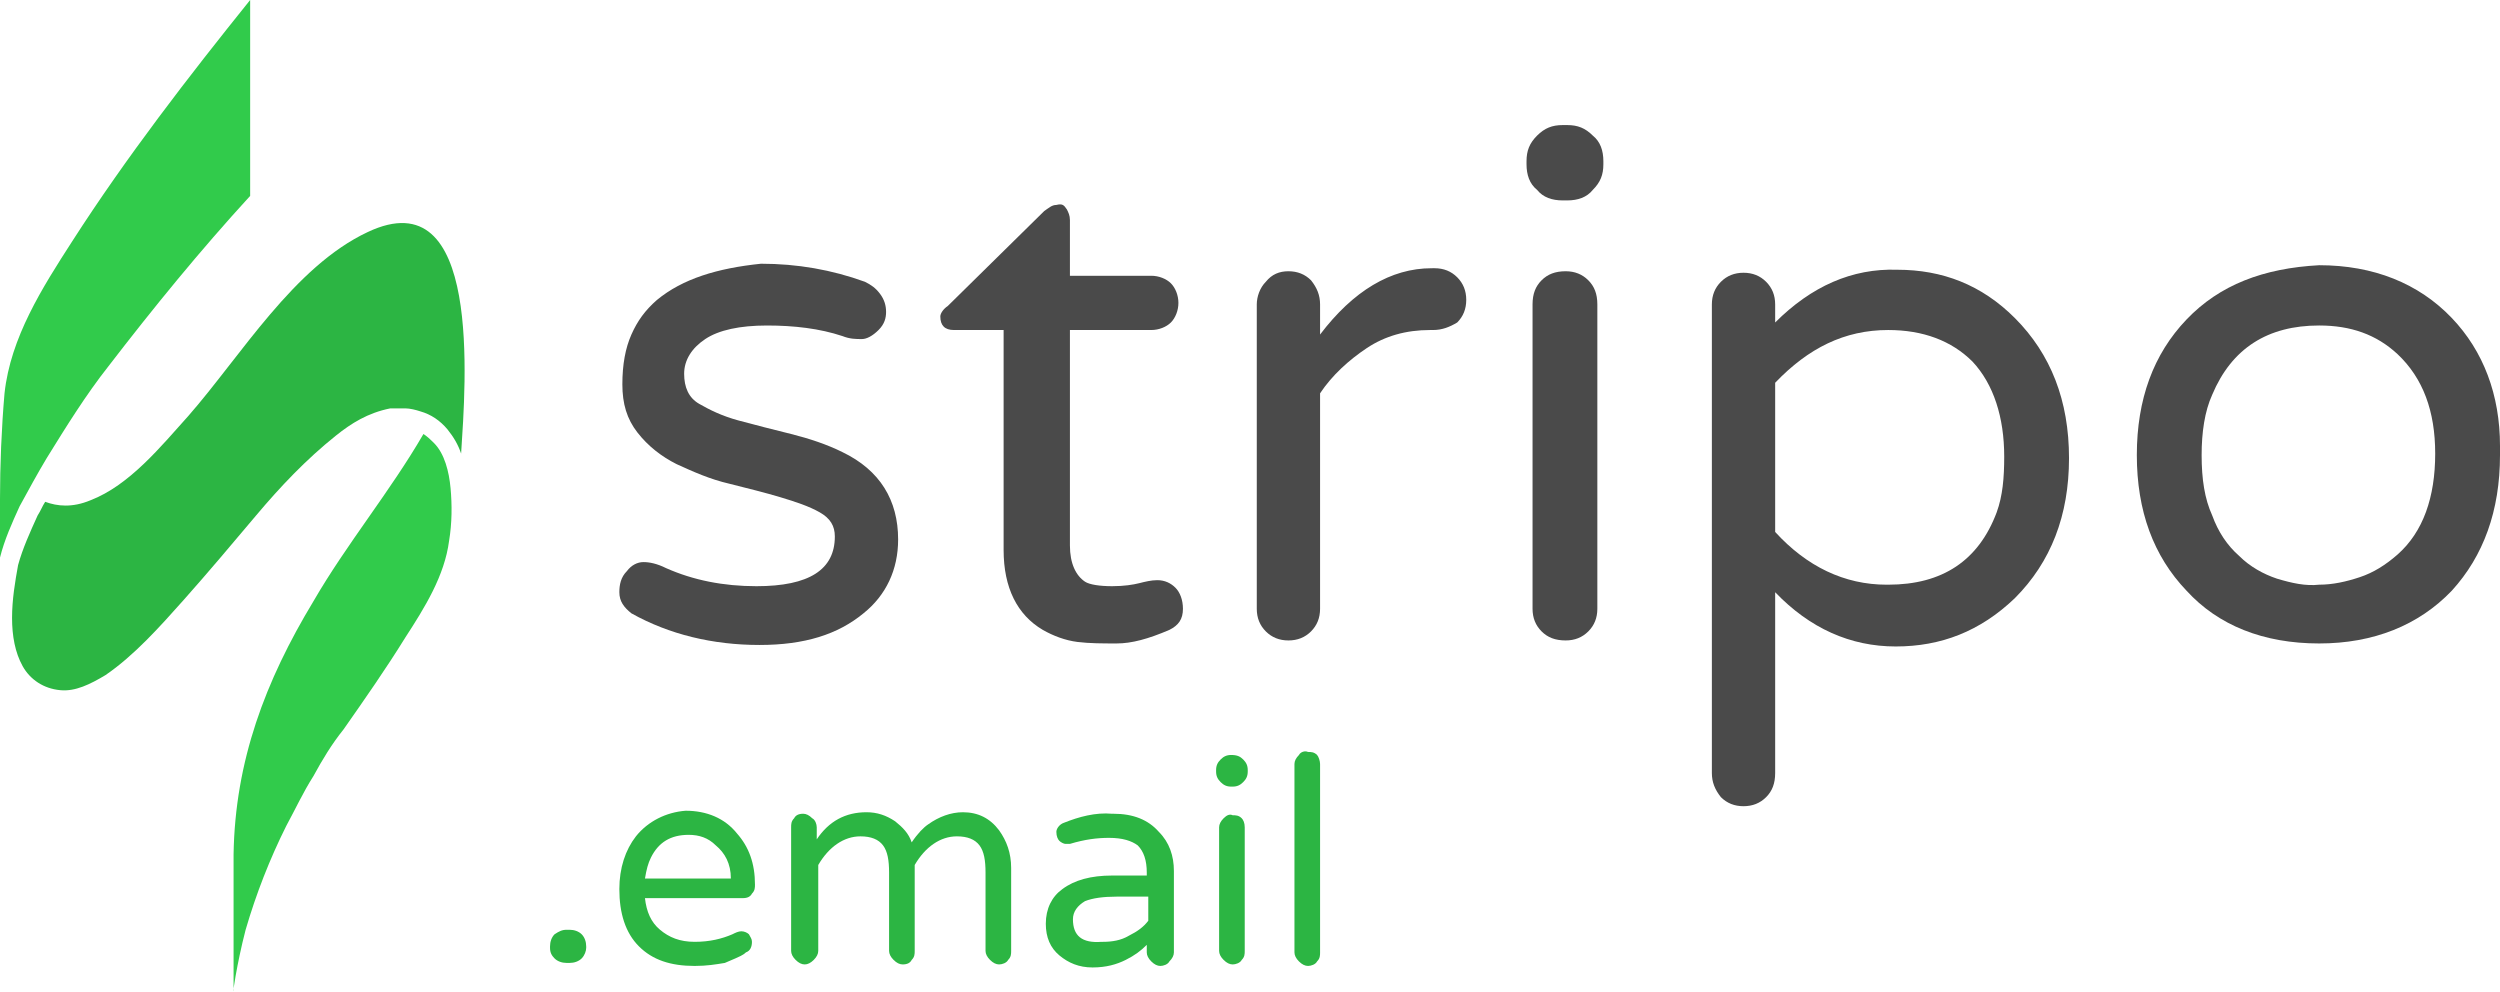 <svg xmlns="http://www.w3.org/2000/svg" id="Слой_1" x="0" y="0" version="1.1" viewBox="0 0 165.9 65.8" xml:space="preserve"><style>.st0{fill:#4a4a4a}.st1{fill:#2cb543}.st2{fill:#31cb4b}</style><g id="logo-horizontal"><g id="Group" transform="translate(27 13)"><g id="Clip-2"><path id="path-1_1_" d="M16.6 6.9c-.8.7-1.3 1.4-1.7 2.3s-.6 2-.6 3.3.3 2.3 1 3.2c.7.9 1.6 1.6 2.6 2.1 1.1.5 2.2 1 3.5 1.3 1.2.3 2.4.6 3.4.9 1 .3 1.9.6 2.6 1 .7.4 1 .9 1 1.6 0 2.2-1.7 3.3-5.2 3.3-2.2 0-4.2-.4-6-1.2-.6-.3-1.1-.4-1.5-.4s-.8.2-1.1.6c-.4.4-.5.9-.5 1.4 0 .6.3 1 .8 1.4 2.5 1.4 5.4 2.1 8.5 2.1 3 0 5.2-.7 6.9-2.1 1.5-1.2 2.3-2.9 2.3-4.9 0-2.6-1.2-4.6-3.7-5.8-1-.5-2.2-.9-3.4-1.2-1.2-.3-2.4-.6-3.5-.9s-1.9-.7-2.6-1.1c-.7-.4-1-1.1-1-2s.5-1.7 1.4-2.3 2.3-.9 4.1-.9 3.5.2 5 .7c.5.2.9.2 1.3.2.3 0 .7-.2 1.1-.6.4-.4.5-.8.5-1.2 0-.4-.1-.8-.4-1.2-.3-.4-.6-.6-1-.8-2.2-.8-4.5-1.2-6.9-1.2-2.9.3-5.2 1-6.9 2.4z" class="st0"/></g><g id="Clip-5"><path id="path-3_1_" d="M43.1.6c-.3 0-.5.2-.8.4l-6.4 6.3c-.3.2-.5.5-.5.7 0 .6.3.9.9.9h3.3v14.6c0 2.5.9 4.3 2.6 5.3.7.4 1.5.7 2.3.8s1.7.1 2.6.1c1 0 2.1-.3 3.5-.9.6-.3.9-.7.9-1.4 0-.6-.2-1.1-.5-1.4-.3-.3-.7-.5-1.2-.5-.4 0-.8.1-1.2.2-.4.1-1 .2-1.8.2s-1.5-.1-1.8-.3c-.6-.4-1-1.2-1-2.4V8.9h5.4c.5 0 1-.2 1.3-.5s.5-.8.5-1.3-.2-1-.5-1.3-.8-.5-1.3-.5H44V1.6c0-.3-.1-.5-.2-.7-.2-.3-.3-.4-.7-.3.1-.1.1-.1 0 0z" class="st0"/></g><g id="Clip-8"><path id="path-5_1_" d="M68 4.8c-2.7 0-5.2 1.5-7.4 4.4v-2c0-.6-.2-1.1-.6-1.6-.4-.4-.9-.6-1.5-.6s-1.1.2-1.5.7c-.4.4-.6 1-.6 1.5v20.2c0 .6.2 1.1.6 1.5s.9.6 1.5.6 1.1-.2 1.5-.6c.4-.4.6-.9.6-1.5V13.1c.8-1.2 1.9-2.2 3.1-3s2.6-1.2 4.2-1.2h.2c.6 0 1.1-.2 1.6-.5.4-.4.6-.9.6-1.5s-.2-1.1-.6-1.5-.9-.6-1.5-.6H68z" class="st0"/></g><g id="Clip-11"><path id="path-7_1_" d="M76.7-4.7c-.7 0-1.2.2-1.7.7s-.7 1-.7 1.7v.2c0 .7.2 1.3.7 1.7.4.5 1 .7 1.7.7h.3c.7 0 1.3-.2 1.7-.7.5-.5.7-1 .7-1.7v-.2c0-.7-.2-1.3-.7-1.7-.5-.5-1-.7-1.7-.7h-.3zM75.3 5.6c-.4.4-.6.9-.6 1.6v20.2c0 .6.2 1.1.6 1.5s.9.6 1.6.6c.6 0 1.1-.2 1.5-.6.4-.4.6-.9.6-1.5V7.2c0-.7-.2-1.2-.6-1.6s-.9-.6-1.5-.6c-.7 0-1.2.2-1.6.6z" class="st0"/></g><g id="Clip-14"><path id="path-9_1_" d="M90.8 8.4V7.2c0-.6-.2-1.1-.6-1.5s-.9-.6-1.5-.6-1.1.2-1.5.6-.6.9-.6 1.5v31.1c0 .6.2 1.1.6 1.6.4.4.9.6 1.5.6s1.1-.2 1.5-.6c.4-.4.6-.9.6-1.6v-12c2.3 2.4 5 3.6 8 3.6s5.6-1 7.9-3.2c2.4-2.4 3.6-5.5 3.6-9.3s-1.2-6.9-3.6-9.3c-2.2-2.2-4.8-3.2-7.8-3.2-3-.1-5.7 1.1-8.1 3.5zm0 13.9v-9.9c2.2-2.3 4.6-3.5 7.5-3.5 2.3 0 4.2.7 5.6 2.1 1.4 1.5 2.1 3.7 2.1 6.3 0 1.4-.1 2.6-.5 3.7-1.2 3.2-3.6 4.8-7.2 4.8h-.1c-2.8 0-5.3-1.2-7.4-3.5z" class="st0"/></g><g id="Clip-17"><path id="path-11_1_" d="M118.1 8.2c-2.2 2.3-3.3 5.3-3.3 9s1.1 6.7 3.3 9c2.1 2.3 5.1 3.5 8.8 3.5 3.6 0 6.6-1.2 8.8-3.5 2.1-2.3 3.2-5.3 3.2-9V16.6c0-3.4-1.1-6.3-3.2-8.5-2.2-2.3-5.2-3.5-8.8-3.5-3.7.2-6.6 1.3-8.8 3.6zm6 17.2c-.9-.3-1.8-.8-2.5-1.5-.8-.7-1.4-1.6-1.8-2.7-.5-1.1-.7-2.4-.7-4 0-1.5.2-2.9.7-4 1.3-3.1 3.7-4.6 7.1-4.6 2.1 0 3.8.6 5.2 1.9 1.7 1.6 2.5 3.8 2.5 6.6 0 2.9-.8 5.2-2.5 6.7-.8.7-1.6 1.2-2.5 1.5s-1.8.5-2.7.5c-.9.1-1.8-.1-2.8-.4z" class="st0"/></g><g id="Clip-20"><path id="path-13_1_" d="M10.6 48.7c-.3 0-.5.1-.8.3-.2.2-.3.5-.3.8v.1c0 .3.1.5.3.7.2.2.5.3.8.3h.2c.3 0 .6-.1.8-.3.2-.2.3-.5.3-.7v-.1c0-.3-.1-.6-.3-.8s-.5-.3-.8-.3h-.2z" class="st1"/></g><g id="Clip-23"><path id="path-15_1_" d="M15.2 42.5c-.7.9-1.1 2.1-1.1 3.5 0 1.6.4 2.9 1.3 3.8.9.9 2.1 1.3 3.7 1.3.8 0 1.4-.1 2-.2.2-.1.5-.2.7-.3.2-.1.5-.2.7-.4.3-.1.4-.4.4-.7 0-.2-.1-.3-.2-.5-.1-.1-.3-.2-.5-.2s-.4.1-.6.2c-.7.3-1.5.5-2.5.5s-1.7-.3-2.3-.8-.9-1.2-1-2.1h6.5c.3 0 .5-.1.6-.3.2-.2.2-.4.2-.6 0-1.4-.4-2.5-1.2-3.4-.8-1-2-1.5-3.4-1.5-1.3.1-2.5.7-3.3 1.7zm1 1.4c.5-1 1.3-1.5 2.5-1.5.7 0 1.3.2 1.8.7.6.5 1 1.2 1 2.2h-5.7c.1-.6.2-1 .4-1.4z" class="st1"/></g><g id="Clip-26"><path id="path-17_1_" d="M34.6 41.7c-.3.2-.7.6-1.1 1.2-.2-.6-.6-1-1.1-1.4-.6-.4-1.2-.6-1.9-.6-1.4 0-2.5.6-3.3 1.8v-.8c0-.2-.1-.5-.3-.6-.2-.2-.4-.3-.6-.3-.3 0-.5.1-.6.3-.2.2-.2.4-.2.6v8.2c0 .2.1.4.3.6.2.2.4.3.6.3.2 0 .4-.1.6-.3.2-.2.3-.4.3-.6v-5.7c.7-1.2 1.7-1.9 2.8-1.9.7 0 1.2.2 1.5.6.3.4.4 1 .4 1.8v5.2c0 .2.1.4.3.6s.4.3.6.3c.3 0 .5-.1.6-.3.2-.2.2-.4.2-.6v-5.7c.7-1.2 1.7-1.9 2.8-1.9.7 0 1.2.2 1.5.6.3.4.4 1 .4 1.8v5.2c0 .2.1.4.3.6.2.2.4.3.6.3s.5-.1.6-.3c.2-.2.2-.4.2-.6v-5.5c0-1-.3-1.8-.8-2.5-.6-.8-1.4-1.2-2.4-1.2-.8 0-1.6.3-2.3.8z" class="st1"/></g><g id="Clip-29"><path id="path-19_1_" d="M43.6 41.6c-.3.1-.5.4-.5.6 0 .3.1.5.2.6s.3.2.4.2h.3c1-.3 1.8-.4 2.6-.4.9 0 1.5.2 1.9.5.4.4.6 1 .6 1.8v.2h-2.3c-1.4 0-2.5.3-3.3.9-.7.5-1.1 1.3-1.1 2.3 0 .9.3 1.6.9 2.1.6.5 1.3.8 2.2.8s1.6-.2 2.2-.5c.6-.3 1-.6 1.4-1v.5c0 .2.1.4.3.6.2.2.4.3.6.3s.5-.1.6-.3c.2-.2.3-.4.3-.6v-5.4c0-1-.3-1.9-1-2.6-.7-.8-1.7-1.2-3-1.2h-.1c-1.1-.1-2.2.2-3.2.6zm.6 6.4c0-.5.3-.9.8-1.2.5-.2 1.2-.3 2.1-.3h2.1v1.6c-.3.4-.7.7-1.3 1-.5.3-1.1.4-1.7.4h-.1c-1.3.1-1.9-.4-1.9-1.5z" class="st1"/></g><g id="Clip-32"><path id="path-21_1_" d="M54.7 37.1c-.3 0-.5.1-.7.3s-.3.4-.3.7v.1c0 .3.1.5.3.7.2.2.4.3.7.3h.1c.3 0 .5-.1.7-.3s.3-.4.3-.7v-.1c0-.3-.1-.5-.3-.7-.2-.2-.4-.3-.8-.3zm-.5 4.2c-.2.2-.3.4-.3.6v8.2c0 .2.1.4.3.6.2.2.4.3.6.3s.5-.1.6-.3c.2-.2.2-.4.2-.6v-8.2c0-.3-.1-.5-.2-.6-.2-.2-.4-.2-.6-.2-.2-.1-.4 0-.6.2z" class="st1"/></g><g id="Clip-35"><path id="path-23_1_" d="M59.2 37.1c-.2.2-.3.4-.3.6v12.5c0 .2.1.4.3.6.2.2.4.3.6.3s.5-.1.6-.3c.2-.2.2-.4.2-.6V37.7c0-.2-.1-.5-.2-.6-.2-.2-.4-.2-.6-.2-.2-.1-.5 0-.6.2z" class="st1"/></g><path id="Fill-1" d="M-21 20.2c-1.2.5-2.2.4-3 .1-.2.3-.3.6-.5.9-.5 1.1-1 2.2-1.3 3.3-.2 1.1-.4 2.3-.4 3.5s.2 2.3.7 3.2c.5.9 1.4 1.5 2.5 1.6 1 .1 2-.4 3-1 1.9-1.3 3.6-3.2 5.2-5s3.2-3.7 4.8-5.6c1.6-1.9 3.3-3.7 5.3-5.3 1-.8 2.1-1.5 3.6-1.8h1c.3 0 .7.1 1 .2.7.2 1.3.6 1.8 1.2.4.5.7 1 .9 1.6C3.9 12.4 5-1.2-2.6 2.4c-4.9 2.3-8.4 8.2-11.9 12.2-1.8 2-3.9 4.6-6.5 5.6" class="st1"/><path id="Fill-3" d="M-10.7 48.7c.7-2.4 1.6-4.7 2.7-6.9.6-1.1 1.1-2.2 1.8-3.3.6-1.1 1.2-2.1 2-3.1 1.4-2 2.8-4 4.1-6.1 1.3-2 2.6-4.1 2.9-6.4.2-1.2.2-2.4.1-3.5s-.4-2.3-1.1-3c-.2-.2-.4-.4-.7-.6-2.2 3.8-5.1 7.3-7.3 11.1-3.2 5.3-5.2 10.6-5.3 16.8v9c-.1.5.2-1.7.8-4" class="st2"/><path id="Fill-6" d="M-27 24c.3-1.2.8-2.3 1.3-3.4.6-1.1 1.2-2.2 1.8-3.2 1.3-2.1 2.6-4.2 4.1-6.1 3-3.9 6.1-7.7 9.4-11.3v-13c-4.1 5.1-8.2 10.4-11.8 16-2 3.1-4.1 6.4-4.5 10.1-.2 2.3-.3 4.8-.3 7V24" class="st2"/></g></g></svg>